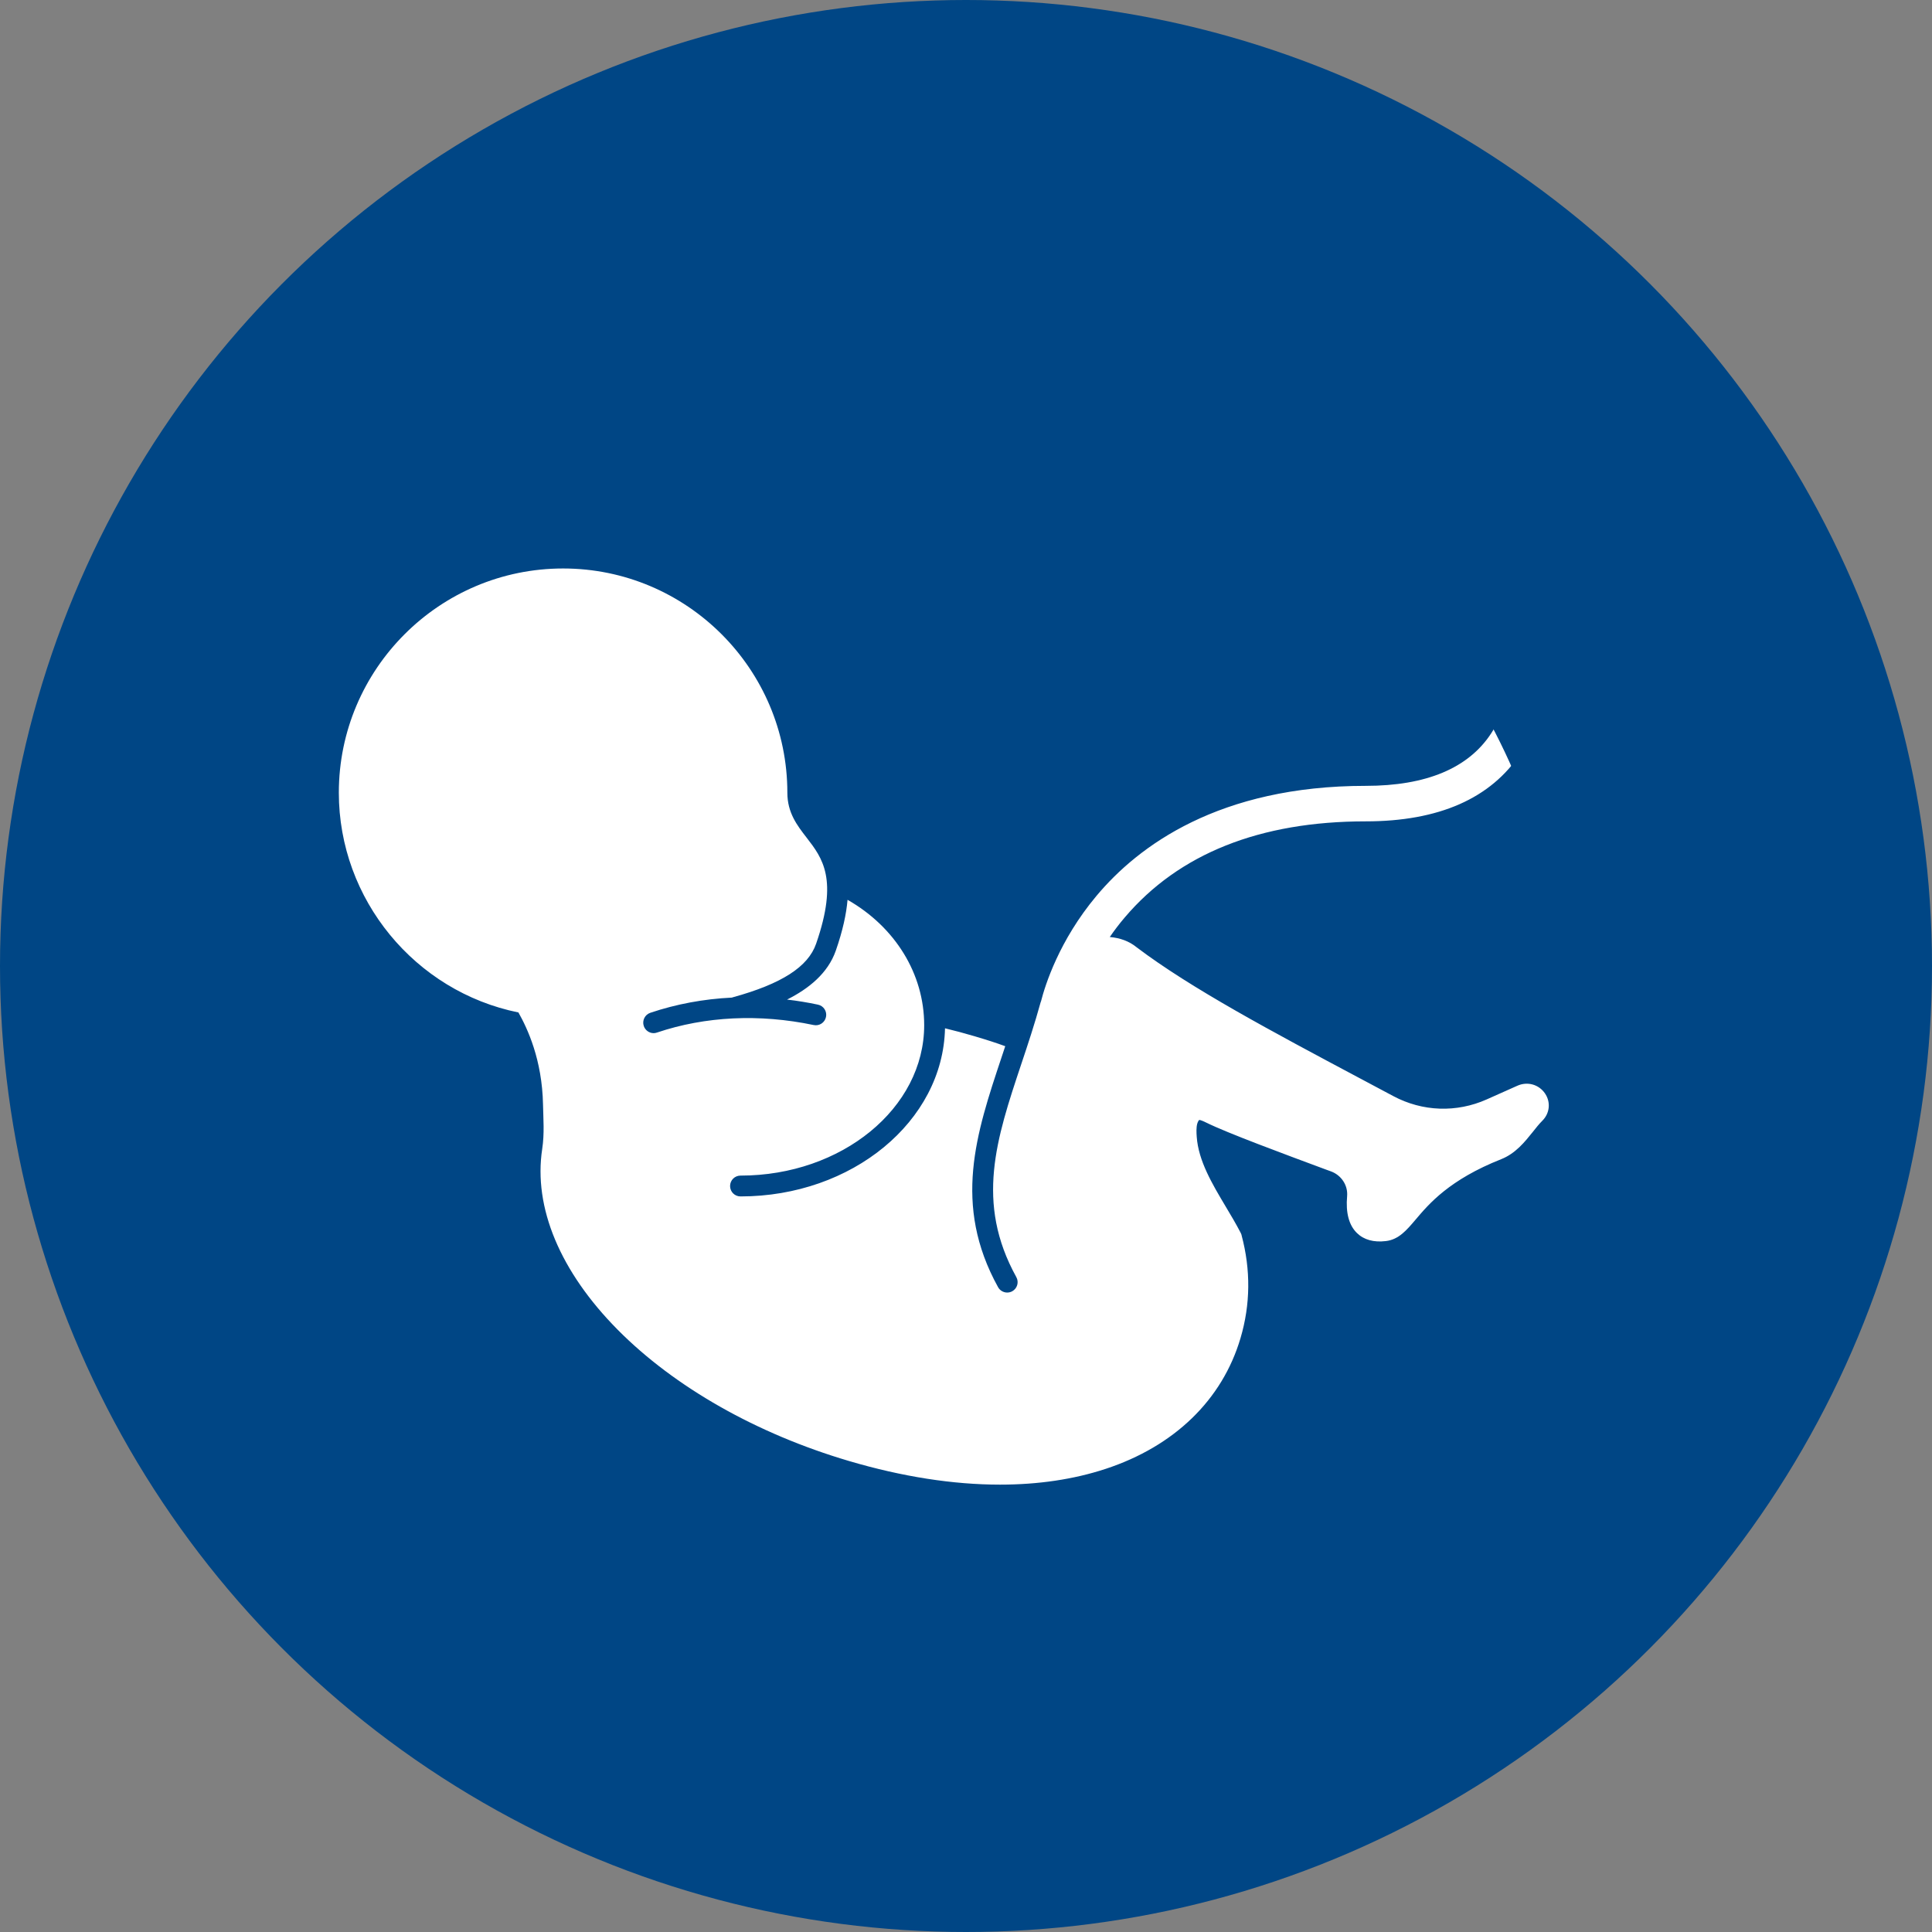 <svg width="45" height="45" viewBox="0 0 45 45" fill="none" xmlns="http://www.w3.org/2000/svg">
<rect x="0" y="0" width="45" height="45" fill="#808080" stroke="none"/>
<circle cx="22.5" cy="22.5" r="22.5" fill="#004685"/>
<circle cx="21.117" cy="24.116" r="15.417" fill="white"/>
<path d="M35.86 13.182C36.145 14.568 36.239 16.293 35.422 17.539C34.729 18.596 33.514 19.131 31.811 19.131C29.346 19.131 27.457 19.884 26.197 21.37C26.067 21.522 25.952 21.675 25.849 21.825C26.09 21.845 26.305 21.925 26.473 22.063C27.736 23.02 29.64 24.033 31.654 25.105C31.92 25.246 32.186 25.388 32.452 25.53C33.132 25.893 33.925 25.921 34.629 25.607L35.342 25.289C35.577 25.184 35.842 25.258 35.986 25.468C36.124 25.67 36.098 25.932 35.923 26.105C35.851 26.176 35.779 26.267 35.703 26.363C35.514 26.599 35.299 26.868 34.965 27C33.759 27.478 33.285 28.037 32.972 28.407C32.761 28.656 32.578 28.872 32.28 28.907C31.996 28.941 31.769 28.878 31.607 28.721C31.42 28.539 31.342 28.25 31.377 27.86C31.398 27.611 31.245 27.375 31.004 27.285L30.891 27.244C29.916 26.882 28.579 26.387 28.097 26.148C28.064 26.132 27.962 26.082 27.931 26.087C27.925 26.091 27.9 26.121 27.885 26.177C27.862 26.264 27.867 26.377 27.874 26.477C27.913 27.038 28.236 27.578 28.547 28.1C28.666 28.299 28.789 28.505 28.895 28.71C28.896 28.713 28.898 28.715 28.899 28.718L28.9 28.72C28.904 28.727 28.907 28.734 28.91 28.742L28.912 28.746C28.914 28.753 28.916 28.759 28.918 28.766L28.919 28.772C29.134 29.578 29.126 30.384 28.894 31.167C28.47 32.604 27.354 33.686 25.752 34.213C25.008 34.458 24.181 34.58 23.292 34.58C22.201 34.58 21.015 34.396 19.773 34.029C17.625 33.395 15.714 32.31 14.39 30.975C13.047 29.62 12.421 28.124 12.629 26.762C12.684 26.398 12.654 26.054 12.648 25.73C12.628 24.678 12.283 23.951 12.075 23.582C9.67 23.095 7.892 20.95 7.892 18.464C7.892 15.584 10.236 13.241 13.116 13.241C15.996 13.241 18.339 15.584 18.339 18.464C18.339 18.931 18.568 19.227 18.789 19.512C19.154 19.985 19.532 20.474 19.009 21.981C18.822 22.52 18.206 22.916 17.068 23.229C17.06 23.231 17.053 23.233 17.046 23.236C16.389 23.268 15.75 23.387 15.147 23.59C15.02 23.633 14.952 23.771 14.995 23.898C15.029 23.999 15.123 24.064 15.225 24.064C15.25 24.064 15.277 24.059 15.303 24.05C16.427 23.671 17.688 23.61 18.952 23.875C19.083 23.903 19.212 23.819 19.239 23.687C19.267 23.556 19.183 23.427 19.051 23.4C18.811 23.349 18.572 23.31 18.332 23.282C18.836 23.029 19.284 22.67 19.468 22.141C19.63 21.675 19.713 21.287 19.741 20.958C20.851 21.592 21.526 22.683 21.526 23.879C21.526 25.81 19.607 27.382 17.248 27.382C17.113 27.382 17.005 27.49 17.005 27.625C17.005 27.759 17.113 27.867 17.248 27.867C19.846 27.867 21.965 26.117 22.011 23.951C22.24 24.006 22.469 24.068 22.696 24.135C22.987 24.221 23.198 24.289 23.414 24.368C23.384 24.459 23.354 24.549 23.324 24.639C22.738 26.397 22.184 28.058 23.247 29.981C23.291 30.061 23.375 30.106 23.46 30.106C23.5 30.106 23.54 30.096 23.577 30.076C23.695 30.011 23.737 29.863 23.672 29.746C22.712 28.01 23.209 26.519 23.785 24.792C23.94 24.33 24.099 23.851 24.238 23.346C24.241 23.338 24.244 23.331 24.247 23.323C24.345 22.941 24.67 21.905 25.537 20.869C26.515 19.699 28.398 18.304 31.811 18.304C33.217 18.304 34.199 17.894 34.73 17.085C35.89 15.318 34.753 12.119 34.455 11.354C34.175 11.034 33.884 10.721 33.581 10.419C31.883 8.72 29.904 7.386 27.701 6.454C25.42 5.489 22.997 5 20.5 5C18.003 5 15.58 5.489 13.299 6.454C11.096 7.386 9.117 8.72 7.419 10.419C5.72 12.117 4.386 14.096 3.454 16.299C2.489 18.58 2 21.003 2 23.5C2 25.997 2.489 28.42 3.454 30.701C4.386 32.904 5.72 34.883 7.419 36.581C9.117 38.28 11.096 39.614 13.299 40.546C15.58 41.511 18.003 42 20.5 42C22.997 42 25.42 41.511 27.701 40.546C29.904 39.614 31.883 38.28 33.581 36.581C35.28 34.883 36.614 32.904 37.546 30.701C38.511 28.42 39 25.997 39 23.5C39 21.003 38.511 18.58 37.546 16.299C37.082 15.202 36.519 14.161 35.86 13.182Z" fill="#004685"/>
</svg>
